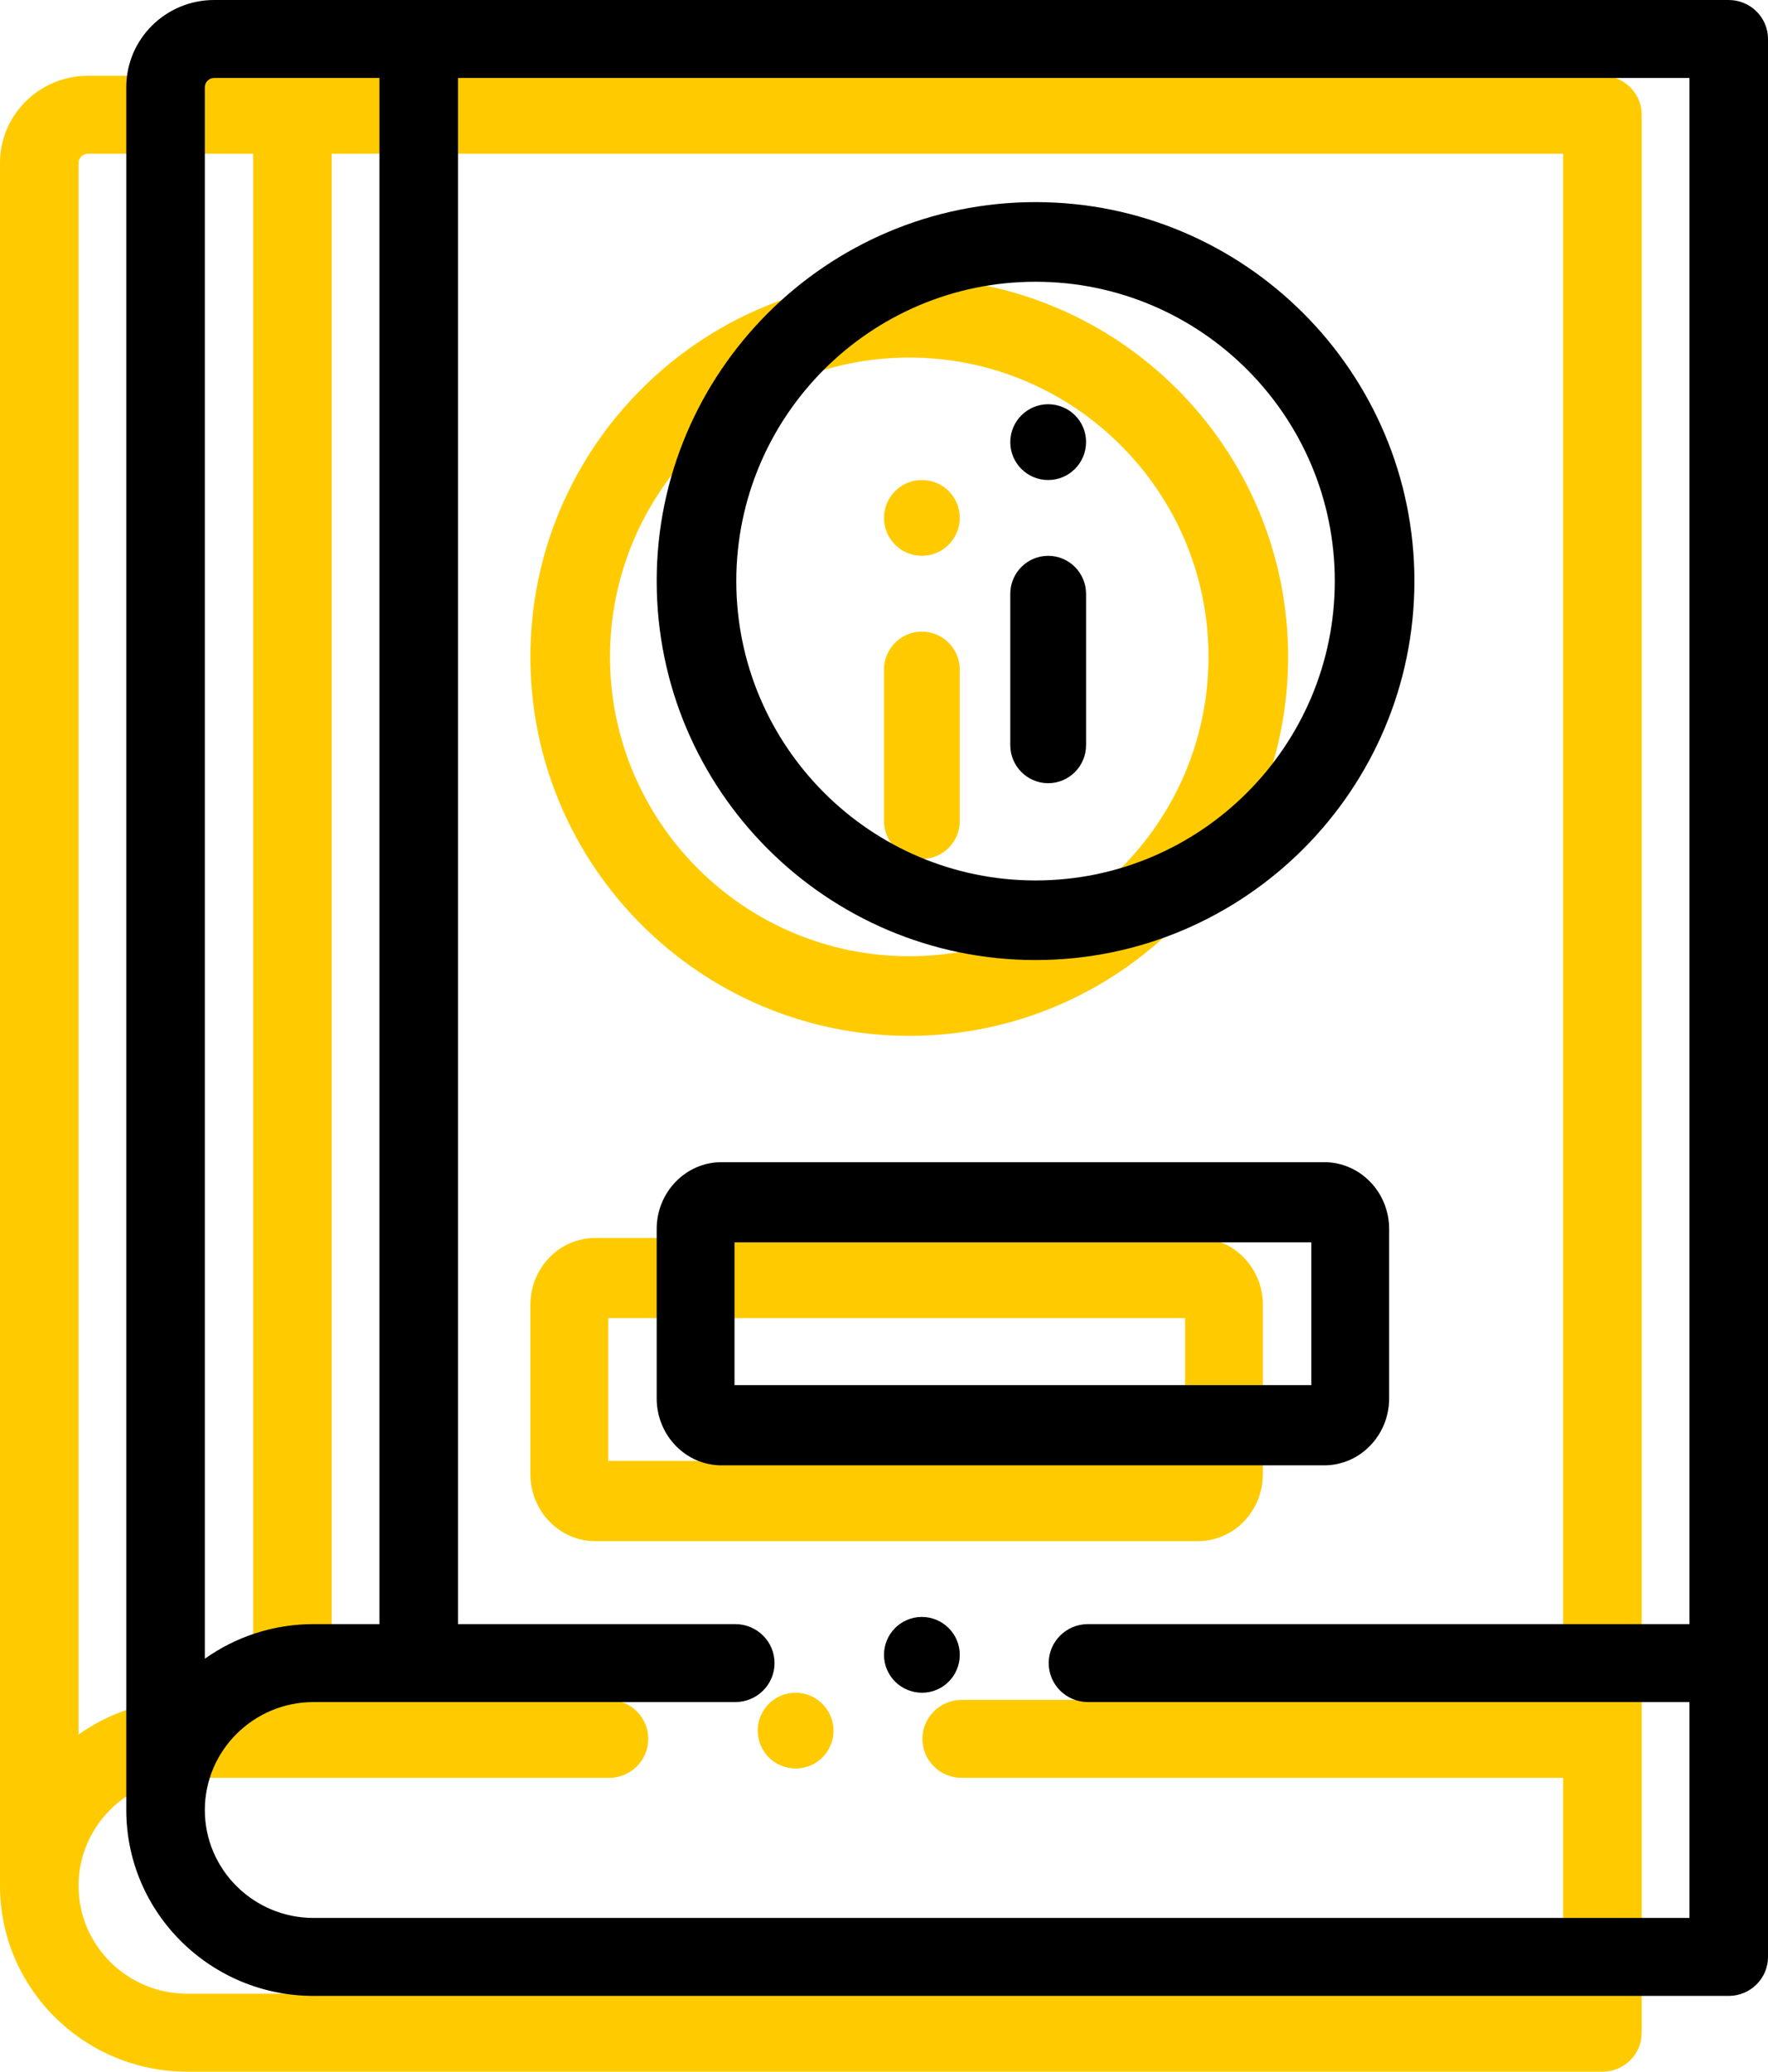 <?xml version="1.0" encoding="UTF-8"?>
<svg width="70px" height="82px" viewBox="0 0 70 82" version="1.1" xmlns="http://www.w3.org/2000/svg" xmlns:xlink="http://www.w3.org/1999/xlink">
    <title>Group 17</title>
    <g id="Homepage" stroke="none" stroke-width="1" fill="none" fill-rule="evenodd">
        <g id="Help-Centre" transform="translate(-317, -1263)" fill-rule="nonzero">
            <g id="Group-11" transform="translate(-9, 1120)">
                <g id="Group-9" transform="translate(216, 143)">
                    <g id="Group-17" transform="translate(110, 0)">
                        <g id="003-guidebook" transform="translate(0, 3)" fill="#FFCB00">
                            <path d="M63.445,0 C64.304,0 65,0.691 65,1.543 L65,1.543 L65,77.457 C65,78.309 64.304,79 63.445,79 L63.445,79 L7.413,79 C3.326,79 0,75.7 0,71.644 L0,71.644 L0,3.45 C0,1.548 1.56,0 3.477,0 L3.477,0 Z M61.89,3.086 L13.134,3.086 L13.134,64.284 L24.111,64.284 C24.97,64.284 25.666,64.975 25.666,65.827 C25.666,66.68 24.97,67.37 24.111,67.37 L24.111,67.37 L7.413,67.37 C5.041,67.37 3.11,69.288 3.11,71.644 C3.11,73.999 5.041,75.914 7.413,75.914 L7.413,75.914 L61.89,75.914 L61.89,67.37 L38.076,67.37 C37.217,67.37 36.521,66.68 36.521,65.827 C36.521,64.975 37.217,64.284 38.076,64.284 L38.076,64.284 L61.89,64.284 L61.89,3.086 Z M31.498,64 C32.325,64 33,64.672 33,65.5 C33,66.328 32.334,67 31.506,67 L31.506,67 C30.671,67 30,66.328 30,65.5 C30,64.672 30.671,64 31.498,64 Z M10.024,3.086 L3.477,3.086 C3.278,3.086 3.11,3.253 3.11,3.45 L3.11,3.45 L3.11,65.654 C4.324,64.792 5.81,64.284 7.413,64.284 L7.413,64.284 L10.024,64.284 L10.024,3.086 Z M47.429,46 C48.847,46 50,47.186 50,48.644 L50,48.644 L50,55.351 C50,56.812 48.847,58 47.429,58 L47.429,58 L23.567,58 C22.152,58 21,56.812 21,55.351 L21,55.351 L21,48.644 C21,47.186 22.151,46 23.567,46 L23.567,46 Z M46.919,49.174 L24.081,49.174 L24.081,54.826 L46.919,54.826 L46.919,49.174 Z M36,8 C44.271,8 51,14.728 51,22.998 C51,31.27 44.271,38 36,38 C27.729,38 21,31.27 21,22.998 C21,14.728 27.729,8 36,8 Z M36,11.152 C29.467,11.152 24.152,16.466 24.152,22.998 C24.152,29.533 29.467,34.849 36,34.849 C42.533,34.849 47.848,29.533 47.848,22.998 C47.848,16.466 42.533,11.152 36,11.152 Z M36.5,22 C37.328,22 38,22.675 38,23.507 L38,23.507 L38,29.493 C38,30.325 37.328,31 36.5,31 C35.672,31 35,30.325 35,29.493 L35,29.493 L35,23.507 C35,22.675 35.672,22 36.5,22 Z M36.5,16 C37.328,16 38,16.666 38,17.494 L38,17.494 C38,18.329 37.328,19 36.5,19 C35.672,19 35,18.329 35,17.502 C35,16.675 35.672,16 36.5,16 Z" id="Combined-Shape"></path>
                        </g>
                        <g id="003-guidebook" transform="translate(5, 0)" fill="#000000">
                            <path d="M63.445,0 C64.304,0 65,0.691 65,1.543 L65,1.543 L65,77.457 C65,78.309 64.304,79 63.445,79 L63.445,79 L7.413,79 C3.326,79 0,75.7 0,71.644 L0,71.644 L0,3.45 C0,1.548 1.56,0 3.477,0 L3.477,0 Z M61.89,3.086 L13.134,3.086 L13.134,64.284 L24.111,64.284 C24.97,64.284 25.666,64.975 25.666,65.827 C25.666,66.68 24.97,67.37 24.111,67.37 L24.111,67.37 L7.413,67.37 C5.041,67.37 3.11,69.288 3.11,71.644 C3.11,73.999 5.041,75.914 7.413,75.914 L7.413,75.914 L61.89,75.914 L61.89,67.37 L38.076,67.37 C37.217,67.37 36.521,66.68 36.521,65.827 C36.521,64.975 37.217,64.284 38.076,64.284 L38.076,64.284 L61.89,64.284 L61.89,3.086 Z M31.498,64 C32.325,64 33,64.672 33,65.5 C33,66.328 32.334,67 31.506,67 L31.506,67 C30.671,67 30,66.328 30,65.5 C30,64.672 30.671,64 31.498,64 Z M10.024,3.086 L3.477,3.086 C3.278,3.086 3.11,3.253 3.11,3.45 L3.11,3.45 L3.11,65.654 C4.324,64.792 5.81,64.284 7.413,64.284 L7.413,64.284 L10.024,64.284 L10.024,3.086 Z M47.429,46 C48.847,46 50,47.186 50,48.644 L50,48.644 L50,55.351 C50,56.812 48.847,58 47.429,58 L47.429,58 L23.567,58 C22.152,58 21,56.812 21,55.351 L21,55.351 L21,48.644 C21,47.186 22.151,46 23.567,46 L23.567,46 Z M46.919,49.174 L24.081,49.174 L24.081,54.826 L46.919,54.826 L46.919,49.174 Z M36,8 C44.271,8 51,14.728 51,22.998 C51,31.27 44.271,38 36,38 C27.729,38 21,31.27 21,22.998 C21,14.728 27.729,8 36,8 Z M36,11.152 C29.467,11.152 24.152,16.466 24.152,22.998 C24.152,29.533 29.467,34.849 36,34.849 C42.533,34.849 47.848,29.533 47.848,22.998 C47.848,16.466 42.533,11.152 36,11.152 Z M36.5,22 C37.328,22 38,22.675 38,23.507 L38,23.507 L38,29.493 C38,30.325 37.328,31 36.5,31 C35.672,31 35,30.325 35,29.493 L35,29.493 L35,23.507 C35,22.675 35.672,22 36.5,22 Z M36.5,16 C37.328,16 38,16.666 38,17.494 L38,17.494 C38,18.329 37.328,19 36.5,19 C35.672,19 35,18.329 35,17.502 C35,16.675 35.672,16 36.5,16 Z" id="Combined-Shape"></path>
                        </g>
                    </g>
                </g>
            </g>
        </g>
    </g>
</svg>